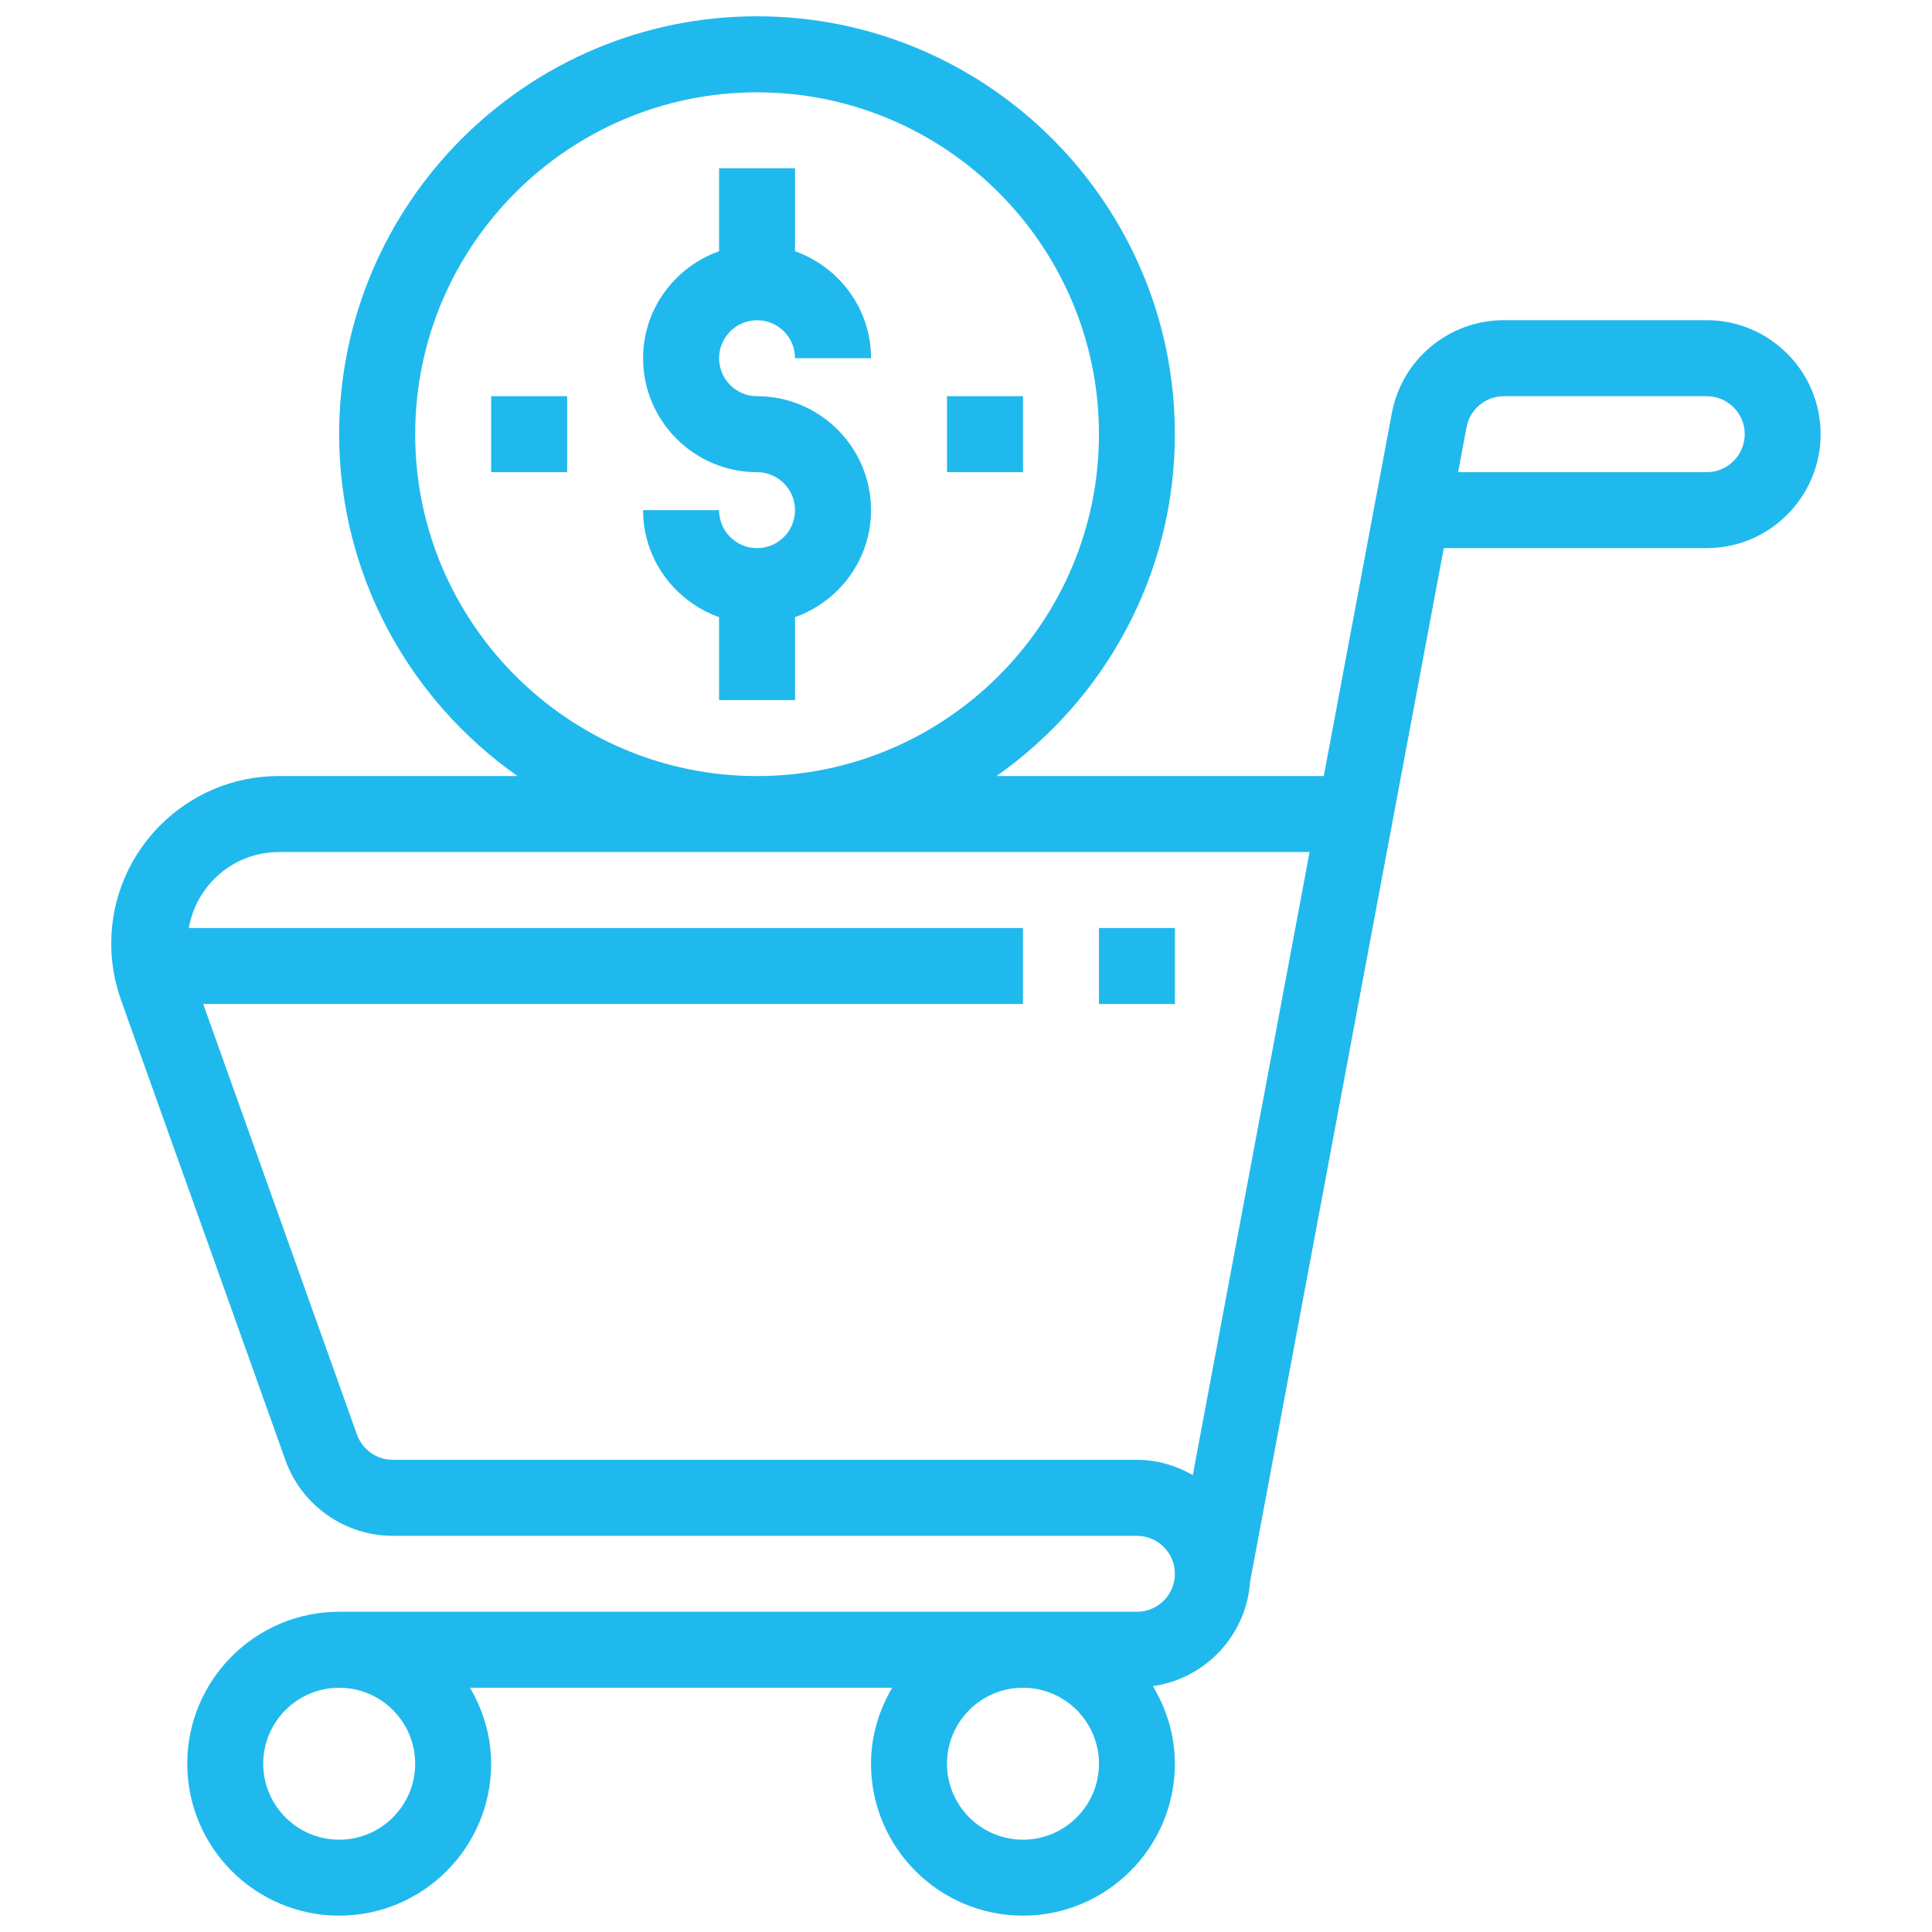 <svg xmlns="http://www.w3.org/2000/svg" xmlns:xlink="http://www.w3.org/1999/xlink" id="Layer_1" x="0px" y="0px" width="88.33px" height="88.33px" viewBox="203.835 203.835 88.33 88.33" xml:space="preserve"><g>	<path fill="#20B9ED" d="M270.885,223.366c0.155-0.822,0.872-1.417,1.708-1.417h9.273c0.956,0,1.737,0.778,1.737,1.736  c0,0.959-0.781,1.737-1.737,1.737h-11.367L270.885,223.366z M254.079,284.472c0,1.915-1.559,3.473-3.475,3.473  c-1.915,0-3.473-1.558-3.473-3.473c0-1.916,1.558-3.474,3.473-3.474C252.521,280.998,254.079,282.556,254.079,284.472z   M222.817,284.472c0,1.915-1.558,3.473-3.474,3.473c-1.915,0-3.474-1.558-3.474-3.473c0-1.916,1.559-3.474,3.474-3.474  C221.26,280.998,222.817,282.556,222.817,284.472z M222.817,223.686c0-8.619,7.013-15.63,15.631-15.63s15.631,7.011,15.631,15.63  c0,8.62-7.013,15.631-15.631,15.631S222.817,232.306,222.817,223.686z M216.583,242.79h47.126l-5.34,28.484  c-0.758-0.431-1.621-0.697-2.554-0.697h-34.022c-0.733,0-1.39-0.463-1.637-1.151l-7.031-19.689h37.479v-3.473h-38.136  C212.809,244.296,214.519,242.79,216.583,242.79z M213.158,260.157l3.727,10.436c0.737,2.069,2.711,3.459,4.908,3.459h34.022  c0.957,0,1.736,0.777,1.736,1.736c0,0.958-0.779,1.736-1.736,1.736h-36.472c-3.831,0-6.946,3.115-6.946,6.947  c0,3.831,3.115,6.946,6.946,6.946c3.832,0,6.947-3.115,6.947-6.946c0-1.271-0.368-2.448-0.966-3.474h19.301  c-0.6,1.025-0.968,2.202-0.968,3.474c0,3.831,3.116,6.946,6.946,6.946c3.832,0,6.947-3.115,6.947-6.946  c0-1.301-0.383-2.506-1.005-3.547c2.419-0.344,4.293-2.342,4.447-4.816h0.004l2.989-15.951l0.651-3.474l0.65-3.473l0.651-3.475  l3.907-20.84h12.019c2.872,0,5.21-2.339,5.21-5.211s-2.338-5.21-5.21-5.21h-9.273c-2.507,0-4.66,1.787-5.12,4.249l-3.112,16.592  h-14.962c4.922-3.46,8.153-9.169,8.153-15.631c0-10.533-8.57-19.104-19.104-19.104s-19.104,8.57-19.104,19.104  c0,6.462,3.231,12.171,8.154,15.631h-10.915c-4.224,0-7.659,3.436-7.659,7.657c0,0.881,0.149,1.747,0.446,2.576l0.065,0.187  l1.24,3.475l1.242,3.473L213.158,260.157z"></path>	<path fill="#20B9ED" d="M238.448,218.476c0.957,0,1.736,0.778,1.736,1.736h3.474c0-2.261-1.457-4.171-3.474-4.891v-3.792h-3.473  v3.792c-2.017,0.72-3.474,2.63-3.474,4.891c0,2.873,2.338,5.211,5.21,5.211c0.957,0,1.736,0.778,1.736,1.736  s-0.779,1.737-1.736,1.737s-1.736-0.779-1.736-1.737h-3.474c0,2.261,1.457,4.172,3.474,4.891v3.794h3.473v-3.794  c2.017-0.719,3.474-2.63,3.474-4.891c0-2.872-2.338-5.21-5.21-5.21c-0.957,0-1.736-0.778-1.736-1.737  C236.712,219.254,237.491,218.476,238.448,218.476z"></path>	<path fill="#20B9ED" d="M247.132,221.949h3.473v3.474h-3.473V221.949z"></path>	<path fill="#20B9ED" d="M226.291,221.949h3.474v3.474h-3.474V221.949z"></path>	<path fill="#20B9ED" d="M254.079,246.264h3.473v3.473h-3.473V246.264z"></path></g></svg>